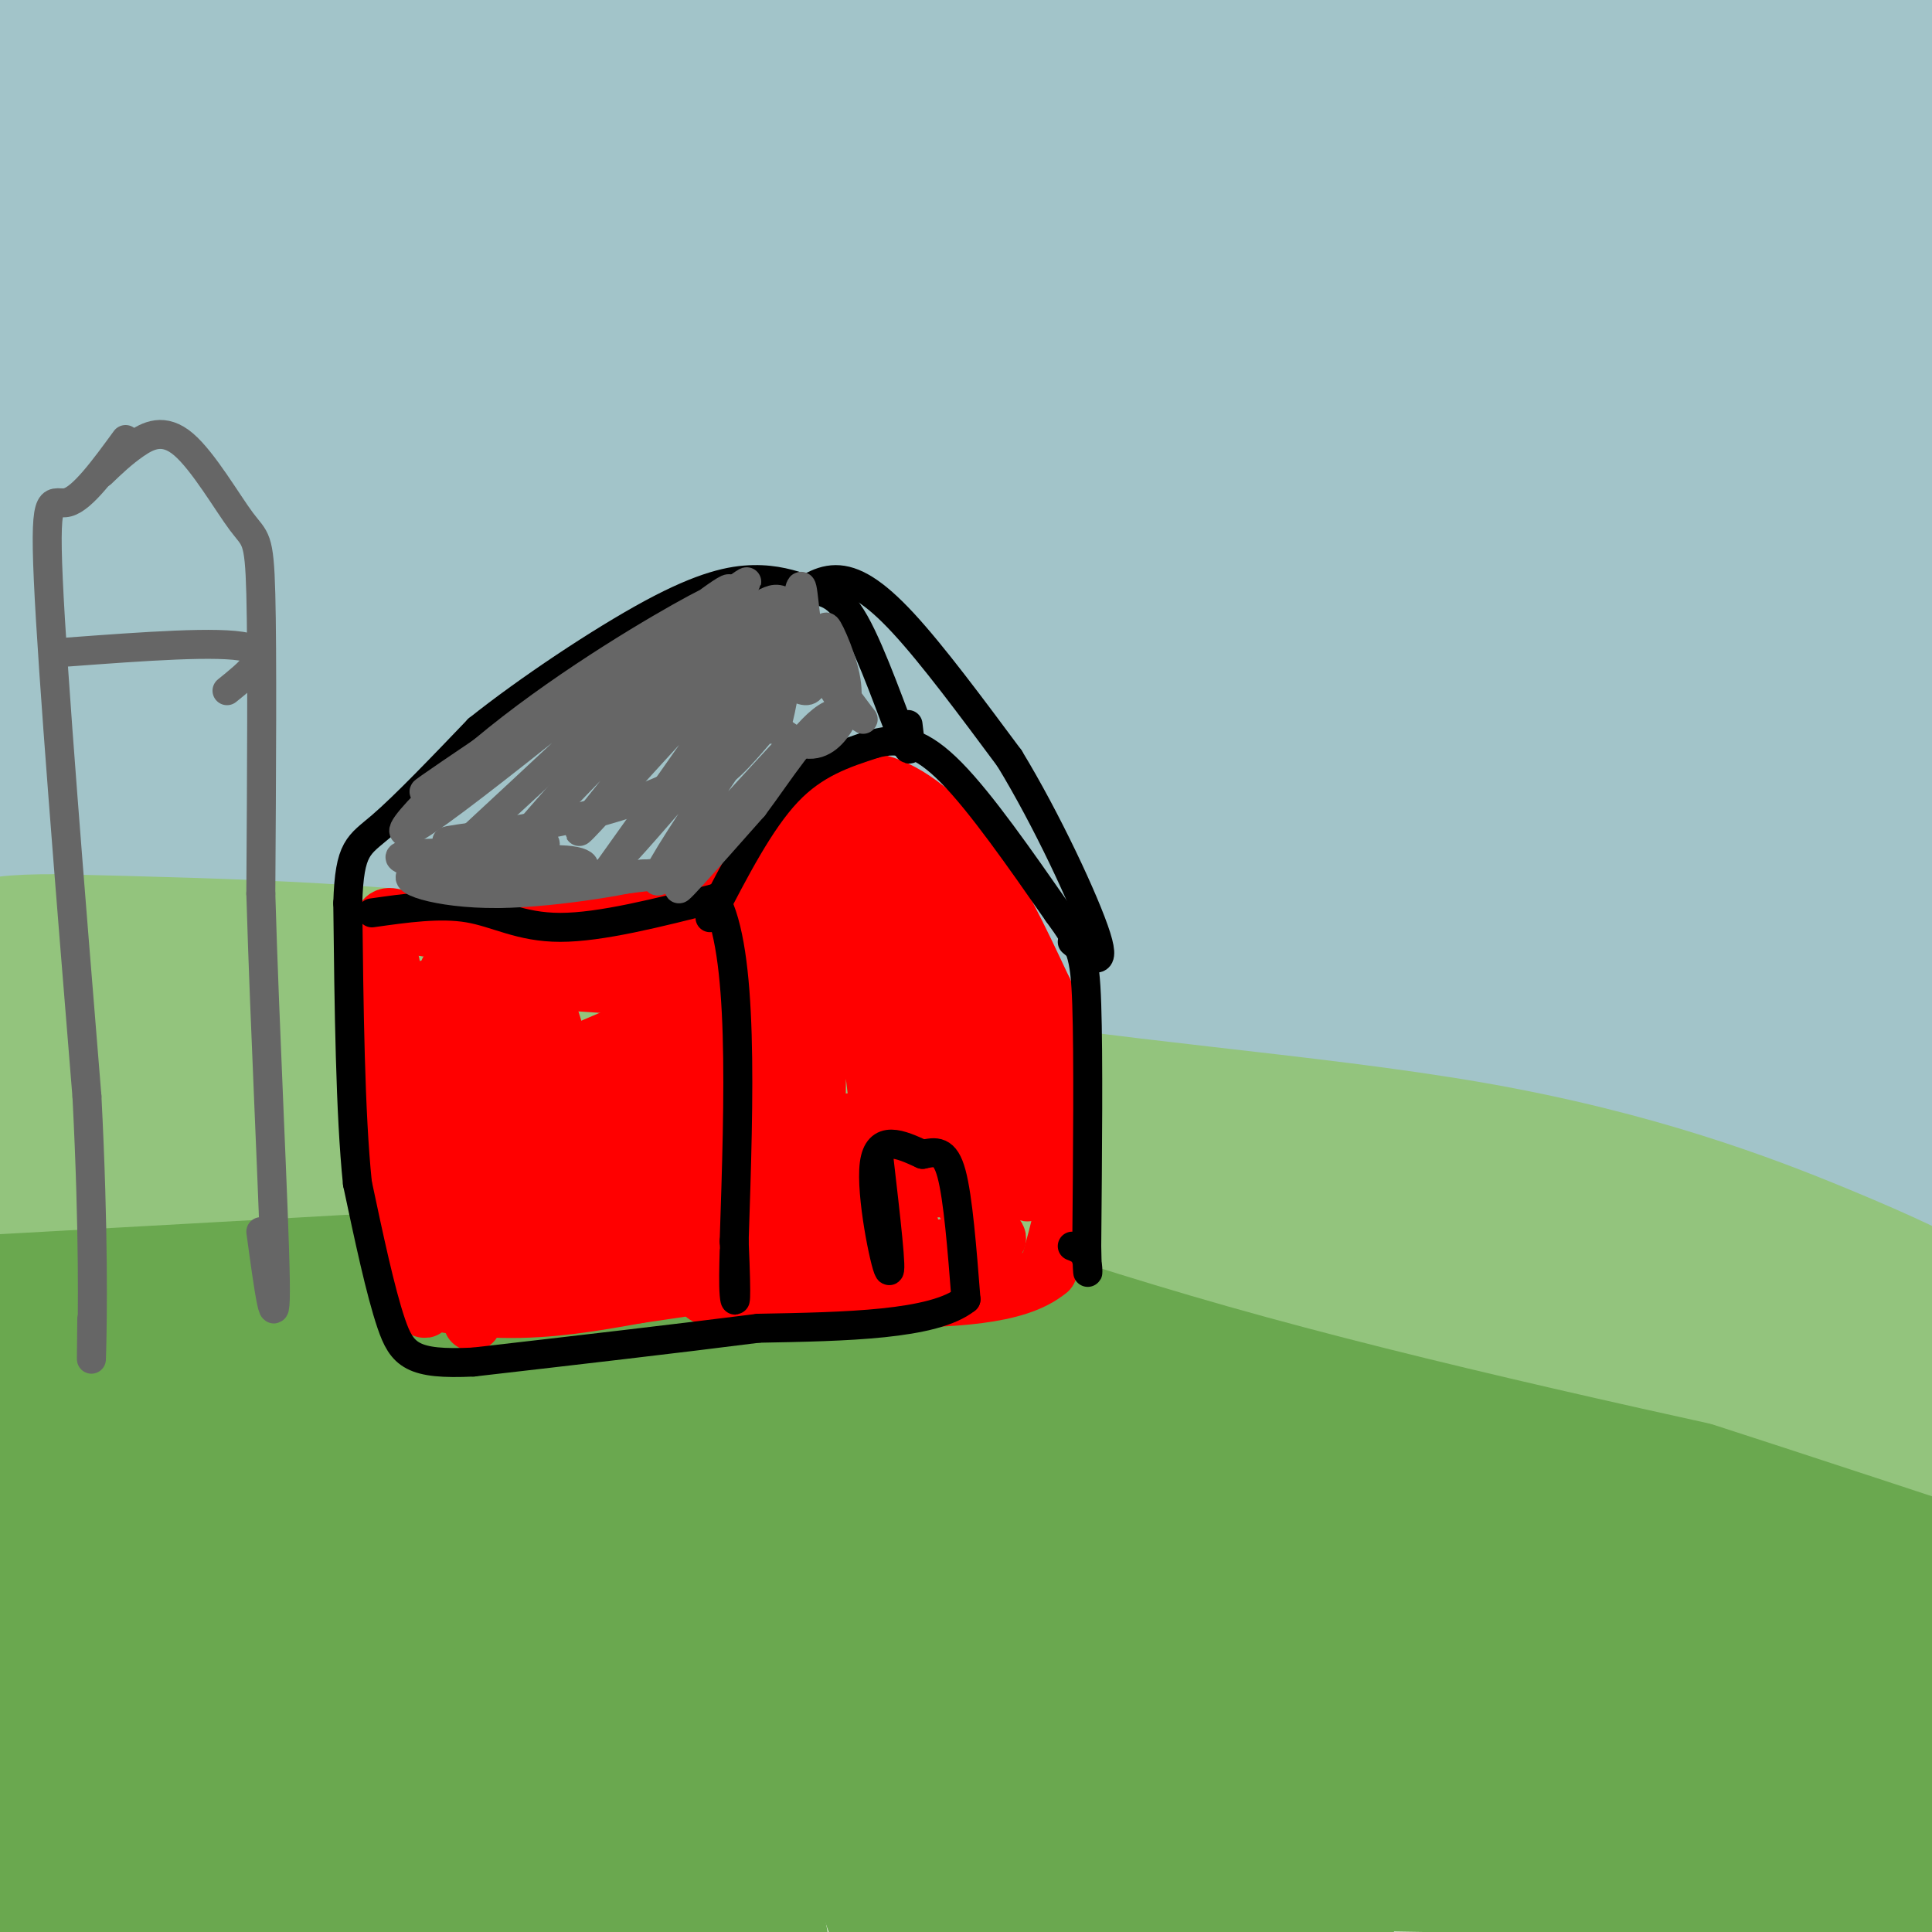 <svg viewBox='0 0 400 400' version='1.1' xmlns='http://www.w3.org/2000/svg' xmlns:xlink='http://www.w3.org/1999/xlink'><g fill='none' stroke='#6aa84f' stroke-width='28' stroke-linecap='round' stroke-linejoin='round'><path d='M3,256c4.912,-1.595 9.825,-3.190 12,-5c2.175,-1.810 1.614,-3.836 42,-3c40.386,0.836 121.719,4.533 162,7c40.281,2.467 39.509,3.705 52,8c12.491,4.295 38.246,11.648 64,19'/><path d='M335,282c22.667,6.667 47.333,13.833 72,21'/><path d='M392,336c-26.631,-3.536 -53.262,-7.071 -92,-20c-38.738,-12.929 -89.583,-35.250 -151,-44c-61.417,-8.750 -133.405,-3.929 -127,-1c6.405,2.929 91.202,3.964 176,5'/><path d='M198,276c53.049,3.579 97.671,10.028 101,9c3.329,-1.028 -34.633,-9.533 -82,-15c-47.367,-5.467 -104.137,-7.895 -135,-10c-30.863,-2.105 -35.818,-3.887 -45,0c-9.182,3.887 -22.591,13.444 -36,23'/><path d='M1,283c-6.500,5.667 -4.750,8.333 -3,11'/><path d='M1,319c4.195,-26.648 8.390,-53.296 9,-47c0.610,6.296 -2.365,45.535 -3,79c-0.635,33.465 1.070,61.155 3,52c1.930,-9.155 4.084,-55.155 6,-78c1.916,-22.845 3.593,-22.535 7,-34c3.407,-11.465 8.545,-34.704 9,-17c0.455,17.704 -3.772,76.352 -8,135'/><path d='M29,393c1.067,-19.422 2.133,-38.844 5,-68c2.867,-29.156 7.533,-68.044 10,-55c2.467,13.044 2.733,78.022 3,143'/><path d='M48,391c-1.125,-26.542 -2.250,-53.083 -1,-76c1.250,-22.917 4.875,-42.208 7,-53c2.125,-10.792 2.750,-13.083 3,14c0.250,27.083 0.125,83.542 0,140'/><path d='M65,392c0.531,-25.120 1.062,-50.239 4,-73c2.938,-22.761 8.282,-43.163 11,-50c2.718,-6.837 2.809,-0.110 3,1c0.191,1.110 0.483,-3.397 1,19c0.517,22.397 1.258,71.699 2,121'/><path d='M82,397c-4.175,-29.293 -8.351,-58.587 -10,-77c-1.649,-18.413 -0.772,-25.946 0,-40c0.772,-14.054 1.439,-34.630 5,-22c3.561,12.630 10.018,58.466 16,90c5.982,31.534 11.491,48.767 17,66'/><path d='M114,398c-3.101,-27.262 -6.202,-54.524 -7,-78c-0.798,-23.476 0.708,-43.167 3,-43c2.292,0.167 5.369,20.190 8,45c2.631,24.810 4.815,54.405 7,84'/><path d='M121,398c-3.222,-29.067 -6.444,-58.133 -8,-83c-1.556,-24.867 -1.444,-45.533 4,-30c5.444,15.533 16.222,67.267 27,119'/><path d='M142,386c-4.133,-25.089 -8.267,-50.178 -11,-75c-2.733,-24.822 -4.067,-49.378 1,-32c5.067,17.378 16.533,76.689 28,136'/><path d='M156,387c-3.622,-26.644 -7.244,-53.289 -10,-76c-2.756,-22.711 -4.644,-41.489 3,-24c7.644,17.489 24.822,71.244 42,125'/><path d='M186,399c-8.222,-24.200 -16.444,-48.400 -25,-74c-8.556,-25.600 -17.444,-52.600 -7,-38c10.444,14.600 40.222,70.800 70,127'/><path d='M210,388c-10.507,-24.038 -21.014,-48.077 -29,-69c-7.986,-20.923 -13.450,-38.732 -6,-31c7.450,7.732 27.813,41.005 38,57c10.187,15.995 10.196,14.713 19,22c8.804,7.287 26.402,23.144 44,39'/><path d='M268,393c-12.262,-16.183 -24.523,-32.367 -46,-50c-21.477,-17.633 -52.169,-36.716 -61,-44c-8.831,-7.284 4.199,-2.769 34,9c29.801,11.769 76.372,30.791 114,42c37.628,11.209 66.314,14.604 95,18'/><path d='M395,360c-21.417,-10.446 -42.834,-20.891 -61,-28c-18.166,-7.109 -33.082,-10.881 -42,-14c-8.918,-3.119 -11.840,-5.584 -32,-8c-20.160,-2.416 -57.558,-4.782 -62,-6c-4.442,-1.218 24.073,-1.290 64,3c39.927,4.290 91.265,12.940 118,18c26.735,5.060 28.868,6.530 31,8'/><path d='M403,331c-21.600,-8.778 -43.200,-17.556 -84,-27c-40.800,-9.444 -100.800,-19.556 -89,-17c11.800,2.556 95.400,17.778 179,33'/><path d='M381,319c-12.688,-1.934 -25.377,-3.867 -49,-4c-23.623,-0.133 -58.181,1.536 -76,4c-17.819,2.464 -18.898,5.723 -22,9c-3.102,3.277 -8.228,6.571 -9,11c-0.772,4.429 2.809,9.994 5,14c2.191,4.006 2.991,6.452 17,11c14.009,4.548 41.227,11.198 61,14c19.773,2.802 32.103,1.756 48,3c15.897,1.244 35.363,4.777 4,-1c-31.363,-5.777 -113.553,-20.863 -142,-25c-28.447,-4.137 -3.151,2.675 13,8c16.151,5.325 23.156,9.165 52,11c28.844,1.835 79.527,1.667 88,2c8.473,0.333 -25.263,1.166 -59,2'/><path d='M312,378c-22.461,0.494 -49.113,0.730 -74,4c-24.887,3.270 -48.008,9.573 -46,10c2.008,0.427 29.145,-5.021 71,-6c41.855,-0.979 98.427,2.510 155,6'/><path d='M374,382c-58.590,-9.078 -117.181,-18.156 -151,-22c-33.819,-3.844 -42.867,-2.454 -42,0c0.867,2.454 11.650,5.971 34,9c22.350,3.029 56.269,5.570 73,7c16.731,1.430 16.275,1.750 33,1c16.725,-0.750 50.630,-2.568 53,-7c2.370,-4.432 -26.796,-11.478 -40,-16c-13.204,-4.522 -10.446,-6.521 -41,-10c-30.554,-3.479 -94.418,-8.437 -86,-6c8.418,2.437 89.120,12.268 120,15c30.880,2.732 11.940,-1.634 -7,-6'/><path d='M320,347c-1.667,-1.500 -2.333,-2.250 -3,-3'/></g>
<g fill='none' stroke='#a2c4c9' stroke-width='28' stroke-linecap='round' stroke-linejoin='round'><path d='M38,87c-1.193,-17.970 -2.386,-35.939 -3,-14c-0.614,21.939 -0.649,83.788 -2,83c-1.351,-0.788 -4.018,-64.212 -4,-78c0.018,-13.788 2.719,22.061 3,40c0.281,17.939 -1.860,17.970 -4,18'/><path d='M32,177c0.000,0.000 -2.000,-1.000 -2,-1'/><path d='M33,98c-2.357,-4.523 -4.713,-9.046 -7,-11c-2.287,-1.954 -4.504,-1.340 -7,0c-2.496,1.340 -5.271,3.405 -5,33c0.271,29.595 3.588,86.719 2,97c-1.588,10.281 -8.080,-26.279 -10,-53c-1.920,-26.721 0.733,-43.601 2,-50c1.267,-6.399 1.149,-2.317 2,-6c0.851,-3.683 2.671,-15.132 3,11c0.329,26.132 -0.835,89.843 -1,108c-0.165,18.157 0.667,-9.241 0,-18c-0.667,-8.759 -2.834,1.120 -5,11'/><path d='M7,220c-2.740,4.021 -7.089,8.573 -7,9c0.089,0.427 4.615,-3.270 23,-6c18.385,-2.730 50.629,-4.494 73,-3c22.371,1.494 34.870,6.246 56,9c21.130,2.754 50.891,3.512 46,2c-4.891,-1.512 -44.435,-5.292 -80,-7c-35.565,-1.708 -67.152,-1.345 -86,-2c-18.848,-0.655 -24.957,-2.330 -18,-5c6.957,-2.670 26.978,-6.335 47,-10'/><path d='M61,207c25.820,-1.324 66.869,0.367 92,2c25.131,1.633 34.343,3.209 66,7c31.657,3.791 85.759,9.797 123,16c37.241,6.203 57.620,12.601 78,19'/><path d='M391,246c-53.813,-14.346 -107.627,-28.692 -160,-36c-52.373,-7.308 -103.306,-7.577 -111,-7c-7.694,0.577 27.852,2.002 60,5c32.148,2.998 60.900,7.571 98,15c37.100,7.429 82.550,17.715 128,28'/><path d='M395,245c-54.544,-7.360 -109.088,-14.721 -158,-25c-48.912,-10.279 -92.193,-23.477 -69,-19c23.193,4.477 112.860,26.628 162,40c49.140,13.372 57.754,17.963 51,17c-6.754,-0.963 -28.877,-7.482 -51,-14'/><path d='M330,244c-17.429,-4.512 -35.500,-8.792 -73,-15c-37.500,-6.208 -94.429,-14.345 -73,-8c21.429,6.345 121.214,27.173 221,48'/><path d='M398,272c-45.577,-16.542 -91.155,-33.083 -101,-34c-9.845,-0.917 16.042,13.792 39,22c22.958,8.208 42.988,9.917 54,12c11.012,2.083 13.006,4.542 15,7'/><path d='M402,279c-21.970,-8.060 -43.940,-16.119 -82,-28c-38.060,-11.881 -92.208,-27.583 -139,-36c-46.792,-8.417 -86.226,-9.548 -116,-14c-29.774,-4.452 -49.887,-12.226 -70,-20'/><path d='M10,168c45.143,-2.393 90.286,-4.786 142,-3c51.714,1.786 110.000,7.750 103,6c-7.000,-1.750 -79.286,-11.214 -135,-14c-55.714,-2.786 -94.857,1.107 -134,5'/><path d='M16,169c77.308,3.872 154.616,7.745 228,19c73.384,11.255 142.843,29.894 157,32c14.157,2.106 -26.987,-12.320 -59,-22c-32.013,-9.680 -54.896,-14.613 -96,-20c-41.104,-5.387 -100.430,-11.227 -150,-13c-49.570,-1.773 -89.384,0.523 -97,3c-7.616,2.477 16.967,5.136 52,8c35.033,2.864 80.517,5.932 126,9'/><path d='M177,185c63.956,6.733 160.844,19.067 205,24c44.156,4.933 35.578,2.467 27,0'/><path d='M402,206c-25.556,-7.667 -51.111,-15.333 -116,-28c-64.889,-12.667 -169.111,-30.333 -224,-39c-54.889,-8.667 -60.444,-8.333 -66,-8'/><path d='M19,132c73.750,1.083 147.500,2.167 213,7c65.500,4.833 122.750,13.417 180,22'/><path d='M396,160c-36.946,-6.827 -73.893,-13.655 -114,-20c-40.107,-6.345 -83.375,-12.208 -124,-16c-40.625,-3.792 -78.607,-5.512 -107,-6c-28.393,-0.488 -47.196,0.256 -66,1'/><path d='M-1,123c104.833,8.750 209.667,17.500 278,27c68.333,9.500 100.167,19.750 132,30'/><path d='M368,178c-19.356,-6.111 -38.711,-12.222 -100,-22c-61.289,-9.778 -164.511,-23.222 -145,-19c19.511,4.222 161.756,26.111 304,48'/><path d='M396,160c-46.083,-12.083 -92.167,-24.167 -159,-34c-66.833,-9.833 -154.417,-17.417 -242,-25'/><path d='M23,98c13.095,-0.018 26.190,-0.036 62,3c35.810,3.036 94.333,9.125 136,15c41.667,5.875 66.476,11.536 100,20c33.524,8.464 75.762,19.732 118,31'/><path d='M388,144c-40.554,-11.458 -81.107,-22.917 -109,-30c-27.893,-7.083 -43.125,-9.792 -78,-14c-34.875,-4.208 -89.393,-9.917 -127,-12c-37.607,-2.083 -58.304,-0.542 -79,1'/><path d='M1,91c95.667,3.833 191.333,7.667 264,13c72.667,5.333 122.333,12.167 172,19'/><path d='M397,102c-77.667,-11.833 -155.333,-23.667 -223,-30c-67.667,-6.333 -125.333,-7.167 -183,-8'/><path d='M38,64c72.178,2.022 144.356,4.044 196,7c51.644,2.956 82.756,6.844 111,11c28.244,4.156 53.622,8.578 79,13'/><path d='M379,88c-44.600,-9.133 -89.200,-18.267 -134,-27c-44.800,-8.733 -89.800,-17.067 -137,-22c-47.200,-4.933 -96.600,-6.467 -146,-8'/><path d='M15,34c88.956,3.289 177.911,6.578 234,10c56.089,3.422 79.311,6.978 100,11c20.689,4.022 38.844,8.511 57,13'/><path d='M393,69c-94.378,-14.267 -188.756,-28.533 -233,-35c-44.244,-6.467 -38.356,-5.133 -57,-5c-18.644,0.133 -61.822,-0.933 -105,-2'/><path d='M6,42c80.000,7.833 160.000,15.667 228,25c68.000,9.333 124.000,20.167 180,31'/><path d='M375,83c-18.667,-3.556 -37.333,-7.111 -87,-13c-49.667,-5.889 -130.333,-14.111 -184,-17c-53.667,-2.889 -80.333,-0.444 -107,2'/><path d='M11,58c63.444,8.044 126.889,16.089 174,24c47.111,7.911 77.889,15.689 117,26c39.111,10.311 86.556,23.156 134,36'/><path d='M382,129c-43.400,-18.422 -86.800,-36.844 -135,-50c-48.200,-13.156 -101.200,-21.044 -74,-18c27.200,3.044 134.600,17.022 242,31'/><path d='M371,66c-11.711,-3.933 -23.422,-7.867 -57,-15c-33.578,-7.133 -89.022,-17.467 -146,-24c-56.978,-6.533 -115.489,-9.267 -174,-12'/><path d='M12,16c96.917,1.750 193.833,3.500 260,6c66.167,2.500 101.583,5.750 137,9'/><path d='M385,30c-72.321,-9.661 -144.643,-19.321 -188,-24c-43.357,-4.679 -57.750,-4.375 -71,-5c-13.250,-0.625 -25.357,-2.179 -47,-2c-21.643,0.179 -52.821,2.089 -84,4'/><path d='M5,5c84.583,1.917 169.167,3.833 239,8c69.833,4.167 124.917,10.583 180,17'/><path d='M383,16c-30.167,1.083 -60.333,2.167 -55,4c5.333,1.833 46.167,4.417 87,7'/><path d='M394,54c-12.917,6.500 -25.833,13.000 -24,10c1.833,-3.000 18.417,-15.500 35,-28'/><path d='M388,11c-9.018,0.724 -18.035,1.448 -24,3c-5.965,1.552 -8.877,3.931 -12,6c-3.123,2.069 -6.456,3.826 -4,7c2.456,3.174 10.702,7.764 22,10c11.298,2.236 25.649,2.118 40,2'/><path d='M374,13c-7.083,-1.863 -14.166,-3.726 -27,-4c-12.834,-0.274 -31.419,1.040 -39,2c-7.581,0.960 -4.156,1.566 -1,3c3.156,1.434 6.045,3.695 24,6c17.955,2.305 50.978,4.652 84,7'/><path d='M401,23c-28.044,-6.867 -56.089,-13.733 -90,-18c-33.911,-4.267 -73.689,-5.933 -58,-5c15.689,0.933 86.844,4.467 158,8'/><path d='M402,8c-13.077,-2.863 -26.155,-5.726 -61,-6c-34.845,-0.274 -91.458,2.042 -100,3c-8.542,0.958 30.988,0.560 46,1c15.012,0.440 5.506,1.720 -4,3'/></g>
<g fill='none' stroke='#93c47d' stroke-width='28' stroke-linecap='round' stroke-linejoin='round'><path d='M2,232c35.917,-3.685 71.833,-7.369 108,-7c36.167,0.369 72.583,4.792 67,5c-5.583,0.208 -53.167,-3.798 -90,-4c-36.833,-0.202 -62.917,3.399 -89,7'/><path d='M-1,234c84.667,-2.167 169.333,-4.333 168,-3c-1.333,1.333 -88.667,6.167 -176,11'/><path d='M2,241c35.845,-4.631 71.690,-9.262 102,-10c30.310,-0.738 55.083,2.417 80,6c24.917,3.583 49.976,7.595 88,18c38.024,10.405 89.012,27.202 140,44'/><path d='M398,290c-49.595,-10.714 -99.190,-21.429 -140,-33c-40.810,-11.571 -72.833,-24.000 -110,-34c-37.167,-10.000 -79.476,-17.571 -76,-17c3.476,0.571 52.738,9.286 102,18'/><path d='M174,224c32.872,5.783 64.051,11.240 99,20c34.949,8.760 73.669,20.822 75,21c1.331,0.178 -34.726,-11.530 -73,-21c-38.274,-9.470 -78.766,-16.704 -110,-21c-31.234,-4.296 -53.210,-5.656 -69,-6c-15.790,-0.344 -25.395,0.328 -35,1'/><path d='M61,218c-15.625,2.362 -37.188,7.767 -50,11c-12.812,3.233 -16.872,4.293 -4,0c12.872,-4.293 42.678,-13.941 44,-16c1.322,-2.059 -25.839,3.470 -53,9'/><path d='M0,220c12.317,-3.199 24.635,-6.399 44,-8c19.365,-1.601 45.778,-1.604 63,1c17.222,2.604 25.252,7.817 54,13c28.748,5.183 78.214,10.338 110,15c31.786,4.662 45.893,8.831 60,13'/><path d='M331,254c22.500,6.167 48.750,15.083 75,24'/><path d='M403,271c-5.715,-2.992 -11.429,-5.984 -26,-12c-14.571,-6.016 -37.998,-15.056 -72,-21c-34.002,-5.944 -78.577,-8.793 -111,-15c-32.423,-6.207 -52.692,-15.774 -81,-21c-28.308,-5.226 -64.654,-6.113 -101,-7'/><path d='M12,195c-19.333,-0.167 -17.167,2.917 -15,6'/></g>
<g fill='none' stroke='#ff0000' stroke-width='12' stroke-linecap='round' stroke-linejoin='round'><path d='M138,254c1.083,-25.167 2.167,-50.333 4,-62c1.833,-11.667 4.417,-9.833 7,-8'/><path d='M149,184c4.467,-4.800 12.133,-12.800 18,-17c5.867,-4.200 9.933,-4.600 14,-5'/><path d='M181,162c5.689,1.044 12.911,6.156 19,14c6.089,7.844 11.044,18.422 16,29'/><path d='M216,205c4.044,10.200 6.156,21.200 6,31c-0.156,9.800 -2.578,18.400 -5,27'/><path d='M217,263c-6.536,5.500 -20.375,5.750 -34,6c-13.625,0.250 -27.036,0.500 -33,0c-5.964,-0.500 -4.482,-1.750 -3,-3'/><path d='M147,266c-2.869,-6.702 -8.542,-21.958 -8,-40c0.542,-18.042 7.298,-38.869 10,-41c2.702,-2.131 1.351,14.435 0,31'/><path d='M149,216c-0.831,15.188 -2.908,37.658 0,23c2.908,-14.658 10.800,-66.444 11,-61c0.200,5.444 -7.292,68.120 -7,70c0.292,1.880 8.369,-57.034 12,-76c3.631,-18.966 2.815,2.017 2,23'/><path d='M167,195c0.785,20.383 1.746,59.840 2,47c0.254,-12.840 -0.200,-77.978 3,-77c3.200,0.978 10.054,68.071 11,73c0.946,4.929 -4.015,-52.306 -4,-66c0.015,-13.694 5.008,16.153 10,46'/><path d='M189,218c2.357,13.908 3.249,25.676 2,14c-1.249,-11.676 -4.638,-46.798 -7,-56c-2.362,-9.202 -3.696,7.515 -5,16c-1.304,8.485 -2.576,8.738 -8,9c-5.424,0.262 -14.999,0.532 -21,0c-6.001,-0.532 -8.429,-1.866 -9,-3c-0.571,-1.134 0.714,-2.067 2,-3'/><path d='M143,195c4.061,-3.138 13.212,-9.485 12,-10c-1.212,-0.515 -12.789,4.800 -17,7c-4.211,2.200 -1.057,1.285 3,0c4.057,-1.285 9.016,-2.938 6,-3c-3.016,-0.062 -14.008,1.469 -25,3'/><path d='M122,192c-9.833,0.500 -21.917,0.250 -34,0'/><path d='M88,192c-7.488,-1.571 -9.208,-5.500 -9,4c0.208,9.500 2.345,32.429 3,41c0.655,8.571 -0.173,2.786 -1,-3'/><path d='M81,234c-0.396,-11.800 -0.886,-39.800 0,-34c0.886,5.800 3.146,45.400 3,57c-0.146,11.600 -2.699,-4.801 -4,-23c-1.301,-18.199 -1.349,-38.198 0,-30c1.349,8.198 4.094,44.592 6,59c1.906,14.408 2.973,6.831 4,-3c1.027,-9.831 2.013,-21.915 3,-34'/><path d='M93,226c0.525,-13.222 0.337,-29.275 1,-22c0.663,7.275 2.178,37.880 3,55c0.822,17.120 0.952,20.757 1,3c0.048,-17.757 0.013,-56.907 2,-55c1.987,1.907 5.997,44.872 7,54c1.003,9.128 -0.999,-15.581 -1,-32c-0.001,-16.419 2.000,-24.548 4,-25c2.000,-0.452 4.000,6.774 6,14'/><path d='M116,218c1.055,5.192 0.693,11.170 1,16c0.307,4.830 1.283,8.510 -4,3c-5.283,-5.510 -16.824,-20.211 -22,-27c-5.176,-6.789 -3.986,-5.667 12,-6c15.986,-0.333 46.770,-2.120 41,-3c-5.770,-0.880 -48.092,-0.852 -51,0c-2.908,0.852 33.598,2.529 48,4c14.402,1.471 6.701,2.735 -1,4'/><path d='M140,209c-5.853,3.132 -19.986,8.964 -27,12c-7.014,3.036 -6.907,3.278 -9,8c-2.093,4.722 -6.384,13.926 -7,19c-0.616,5.074 2.443,6.020 6,6c3.557,-0.020 7.610,-1.005 15,-9c7.390,-7.995 18.115,-22.999 18,-22c-0.115,0.999 -11.069,18.000 -23,26c-11.931,8.000 -24.837,7.000 -19,6c5.837,-1.000 30.419,-2.000 55,-3'/><path d='M149,252c-3.814,0.651 -40.849,3.779 -56,6c-15.151,2.221 -8.419,3.537 4,3c12.419,-0.537 30.524,-2.926 40,-3c9.476,-0.074 10.324,2.166 -2,4c-12.324,1.834 -37.818,3.263 -45,5c-7.182,1.737 3.948,3.782 14,4c10.052,0.218 19.026,-1.391 28,-3'/><path d='M132,268c18.946,-2.737 52.312,-8.079 66,-10c13.688,-1.921 7.700,-0.422 3,-7c-4.700,-6.578 -8.112,-21.232 -10,-33c-1.888,-11.768 -2.254,-20.648 -1,-19c1.254,1.648 4.127,13.824 7,26'/><path d='M197,225c2.056,8.503 3.695,16.761 2,12c-1.695,-4.761 -6.724,-22.542 -9,-34c-2.276,-11.458 -1.797,-16.592 1,-15c2.797,1.592 7.914,9.911 12,21c4.086,11.089 7.142,24.946 4,22c-3.142,-2.946 -12.481,-22.697 -16,-35c-3.519,-12.303 -1.217,-17.159 1,-18c2.217,-0.841 4.348,2.331 7,10c2.652,7.669 5.826,19.834 9,32'/><path d='M208,220c2.282,9.774 3.488,18.209 1,15c-2.488,-3.209 -8.670,-18.064 -11,-29c-2.330,-10.936 -0.810,-17.955 0,-21c0.810,-3.045 0.909,-2.117 3,0c2.091,2.117 6.174,5.424 8,19c1.826,13.576 1.397,37.423 3,42c1.603,4.577 5.239,-10.114 -1,-12c-6.239,-1.886 -22.354,9.033 -32,14c-9.646,4.967 -12.823,3.984 -16,3'/><path d='M163,251c-6.232,1.003 -13.813,2.010 -4,0c9.813,-2.010 37.019,-7.037 47,-8c9.981,-0.963 2.735,2.140 -11,3c-13.735,0.860 -33.960,-0.522 -31,-4c2.960,-3.478 29.105,-9.052 25,-10c-4.105,-0.948 -38.458,2.729 -52,3c-13.542,0.271 -6.271,-2.865 1,-6'/><path d='M138,229c2.159,-2.673 7.058,-6.354 4,-5c-3.058,1.354 -14.073,7.743 -20,14c-5.927,6.257 -6.765,12.384 -3,10c3.765,-2.384 12.134,-13.277 14,-19c1.866,-5.723 -2.770,-6.274 -5,-6c-2.230,0.274 -2.052,1.375 -3,3c-0.948,1.625 -3.022,3.774 -4,8c-0.978,4.226 -0.862,10.527 1,14c1.862,3.473 5.468,4.116 8,3c2.532,-1.116 3.989,-3.993 4,-9c0.011,-5.007 -1.426,-12.145 -3,-11c-1.574,1.145 -3.287,10.572 -5,20'/><path d='M126,251c0.376,3.429 3.815,2.003 5,-7c1.185,-9.003 0.116,-25.581 -2,-23c-2.116,2.581 -5.278,24.321 9,32c14.278,7.679 45.998,1.298 50,1c4.002,-0.298 -19.714,5.486 -25,8c-5.286,2.514 7.857,1.757 21,1'/><path d='M184,263c7.622,-0.644 16.178,-2.756 19,-4c2.822,-1.244 -0.089,-1.622 -3,-2'/></g>
<g fill='none' stroke='#000000' stroke-width='6' stroke-linecap='round' stroke-linejoin='round'><path d='M77,189c7.044,-1.000 14.089,-2.000 20,-1c5.911,1.000 10.689,4.000 19,4c8.311,-0.000 20.156,-3.000 32,-6'/><path d='M148,186c6.000,10.833 5.000,40.917 4,71'/><path d='M152,257c0.622,13.889 0.178,13.111 0,11c-0.178,-2.111 -0.089,-5.556 0,-9'/><path d='M147,190c5.167,-10.000 10.333,-20.000 16,-26c5.667,-6.000 11.833,-8.000 18,-10'/><path d='M181,154c5.378,-1.511 9.822,-0.289 16,6c6.178,6.289 14.089,17.644 22,29'/><path d='M219,189c4.756,6.511 5.644,8.289 6,19c0.356,10.711 0.178,30.356 0,50'/><path d='M225,258c0.133,8.578 0.467,5.022 0,3c-0.467,-2.022 -1.733,-2.511 -3,-3'/><path d='M182,240c1.400,12.111 2.800,24.222 2,23c-0.800,-1.222 -3.800,-15.778 -3,-22c0.800,-6.222 5.400,-4.111 10,-2'/><path d='M191,239c2.756,-0.578 4.644,-1.022 6,4c1.356,5.022 2.178,15.511 3,26'/><path d='M200,269c-6.667,5.333 -24.833,5.667 -43,6'/><path d='M157,275c-17.000,2.167 -38.000,4.583 -59,7'/><path d='M98,282c-12.644,0.600 -14.756,-1.400 -17,-8c-2.244,-6.600 -4.622,-17.800 -7,-29'/><path d='M74,245c-1.500,-14.500 -1.750,-36.250 -2,-58'/><path d='M72,187c0.356,-11.689 2.244,-11.911 7,-16c4.756,-4.089 12.378,-12.044 20,-20'/><path d='M99,151c10.119,-8.083 25.417,-18.292 36,-24c10.583,-5.708 16.452,-6.917 21,-7c4.548,-0.083 7.774,0.958 11,2'/><path d='M167,122c3.381,0.429 6.333,0.500 10,7c3.667,6.500 8.048,19.429 10,24c1.952,4.571 1.476,0.786 1,-3'/><path d='M163,125c3.156,-2.489 6.311,-4.978 10,-5c3.689,-0.022 7.911,2.422 14,9c6.089,6.578 14.044,17.289 22,28'/><path d='M209,157c7.644,12.533 15.756,29.867 18,37c2.244,7.133 -1.378,4.067 -5,1'/></g>
<g fill='none' stroke='#666666' stroke-width='6' stroke-linecap='round' stroke-linejoin='round'><path d='M144,129c8.429,-6.627 16.858,-13.254 4,-4c-12.858,9.254 -47.003,34.388 -45,33c2.003,-1.388 40.155,-29.297 38,-29c-2.155,0.297 -44.616,28.799 -52,34c-7.384,5.201 20.308,-12.900 48,-31'/><path d='M137,132c10.969,-7.279 14.393,-9.975 7,-6c-7.393,3.975 -25.603,14.623 -41,27c-15.397,12.377 -27.983,26.482 -12,15c15.983,-11.482 60.534,-48.553 60,-46c-0.534,2.553 -46.153,44.729 -54,52c-7.847,7.271 22.076,-20.365 52,-48'/><path d='M149,126c-4.975,7.364 -43.413,49.774 -42,49c1.413,-0.774 42.678,-44.733 46,-46c3.322,-1.267 -31.298,40.159 -33,43c-1.702,2.841 29.514,-32.903 36,-38c6.486,-5.097 -11.757,20.451 -30,46'/><path d='M126,180c5.938,-5.367 35.785,-41.783 37,-41c1.215,0.783 -26.200,38.767 -27,43c-0.800,4.233 25.015,-25.283 28,-28c2.985,-2.717 -16.862,21.367 -22,28c-5.138,6.633 4.431,-4.183 14,-15'/><path d='M156,167c5.209,-6.920 11.231,-16.721 16,-19c4.769,-2.279 8.284,2.963 6,0c-2.284,-2.963 -10.367,-14.132 -12,-16c-1.633,-1.868 3.183,5.566 8,13'/><path d='M174,145c-1.570,-4.231 -9.494,-21.307 -13,-19c-3.506,2.307 -2.595,23.998 -1,25c1.595,1.002 3.872,-18.683 5,-26c1.128,-7.317 1.106,-2.264 2,4c0.894,6.264 2.704,13.739 0,14c-2.704,0.261 -9.921,-6.693 -12,-11c-2.079,-4.307 0.979,-5.967 3,-7c2.021,-1.033 3.006,-1.438 5,0c1.994,1.438 4.997,4.719 8,8'/><path d='M171,133c2.453,4.125 4.586,10.437 4,9c-0.586,-1.437 -3.891,-10.623 -4,-12c-0.109,-1.377 2.978,5.056 4,10c1.022,4.944 -0.022,8.399 -2,11c-1.978,2.601 -4.891,4.347 -9,2c-4.109,-2.347 -9.414,-8.786 -13,-7c-3.586,1.786 -5.453,11.796 -4,14c1.453,2.204 6.227,-3.398 11,-9'/><path d='M158,151c-1.867,1.511 -12.033,9.790 -27,15c-14.967,5.210 -34.734,7.352 -38,8c-3.266,0.648 9.970,-0.197 16,0c6.030,0.197 4.854,1.438 -2,2c-6.854,0.562 -19.387,0.446 -23,1c-3.613,0.554 1.693,1.777 7,3'/><path d='M91,180c6.303,-0.194 18.561,-2.179 25,-2c6.439,0.179 7.060,2.520 -1,3c-8.060,0.480 -24.799,-0.902 -29,0c-4.201,0.902 4.138,4.089 17,4c12.862,-0.089 30.246,-3.454 31,-4c0.754,-0.546 -15.123,1.727 -31,4'/><path d='M103,185c3.178,-0.267 26.622,-2.933 35,-4c8.378,-1.067 1.689,-0.533 -5,0'/><path d='M21,98c2.158,-2.072 4.316,-4.144 7,-6c2.684,-1.856 5.895,-3.498 10,0c4.105,3.498 9.105,12.134 12,16c2.895,3.866 3.684,2.962 4,15c0.316,12.038 0.158,37.019 0,62'/><path d='M54,185c0.800,27.867 2.800,66.533 3,80c0.200,13.467 -1.400,1.733 -3,-10'/><path d='M26,91c-4.444,6.089 -8.889,12.178 -12,13c-3.111,0.822 -4.889,-3.622 -4,16c0.889,19.622 4.444,63.311 8,107'/><path d='M18,227c1.467,28.467 1.133,46.133 1,52c-0.133,5.867 -0.067,-0.067 0,-6'/><path d='M14,135c15.750,-1.167 31.500,-2.333 37,-1c5.500,1.333 0.750,5.167 -4,9'/></g>
</svg>